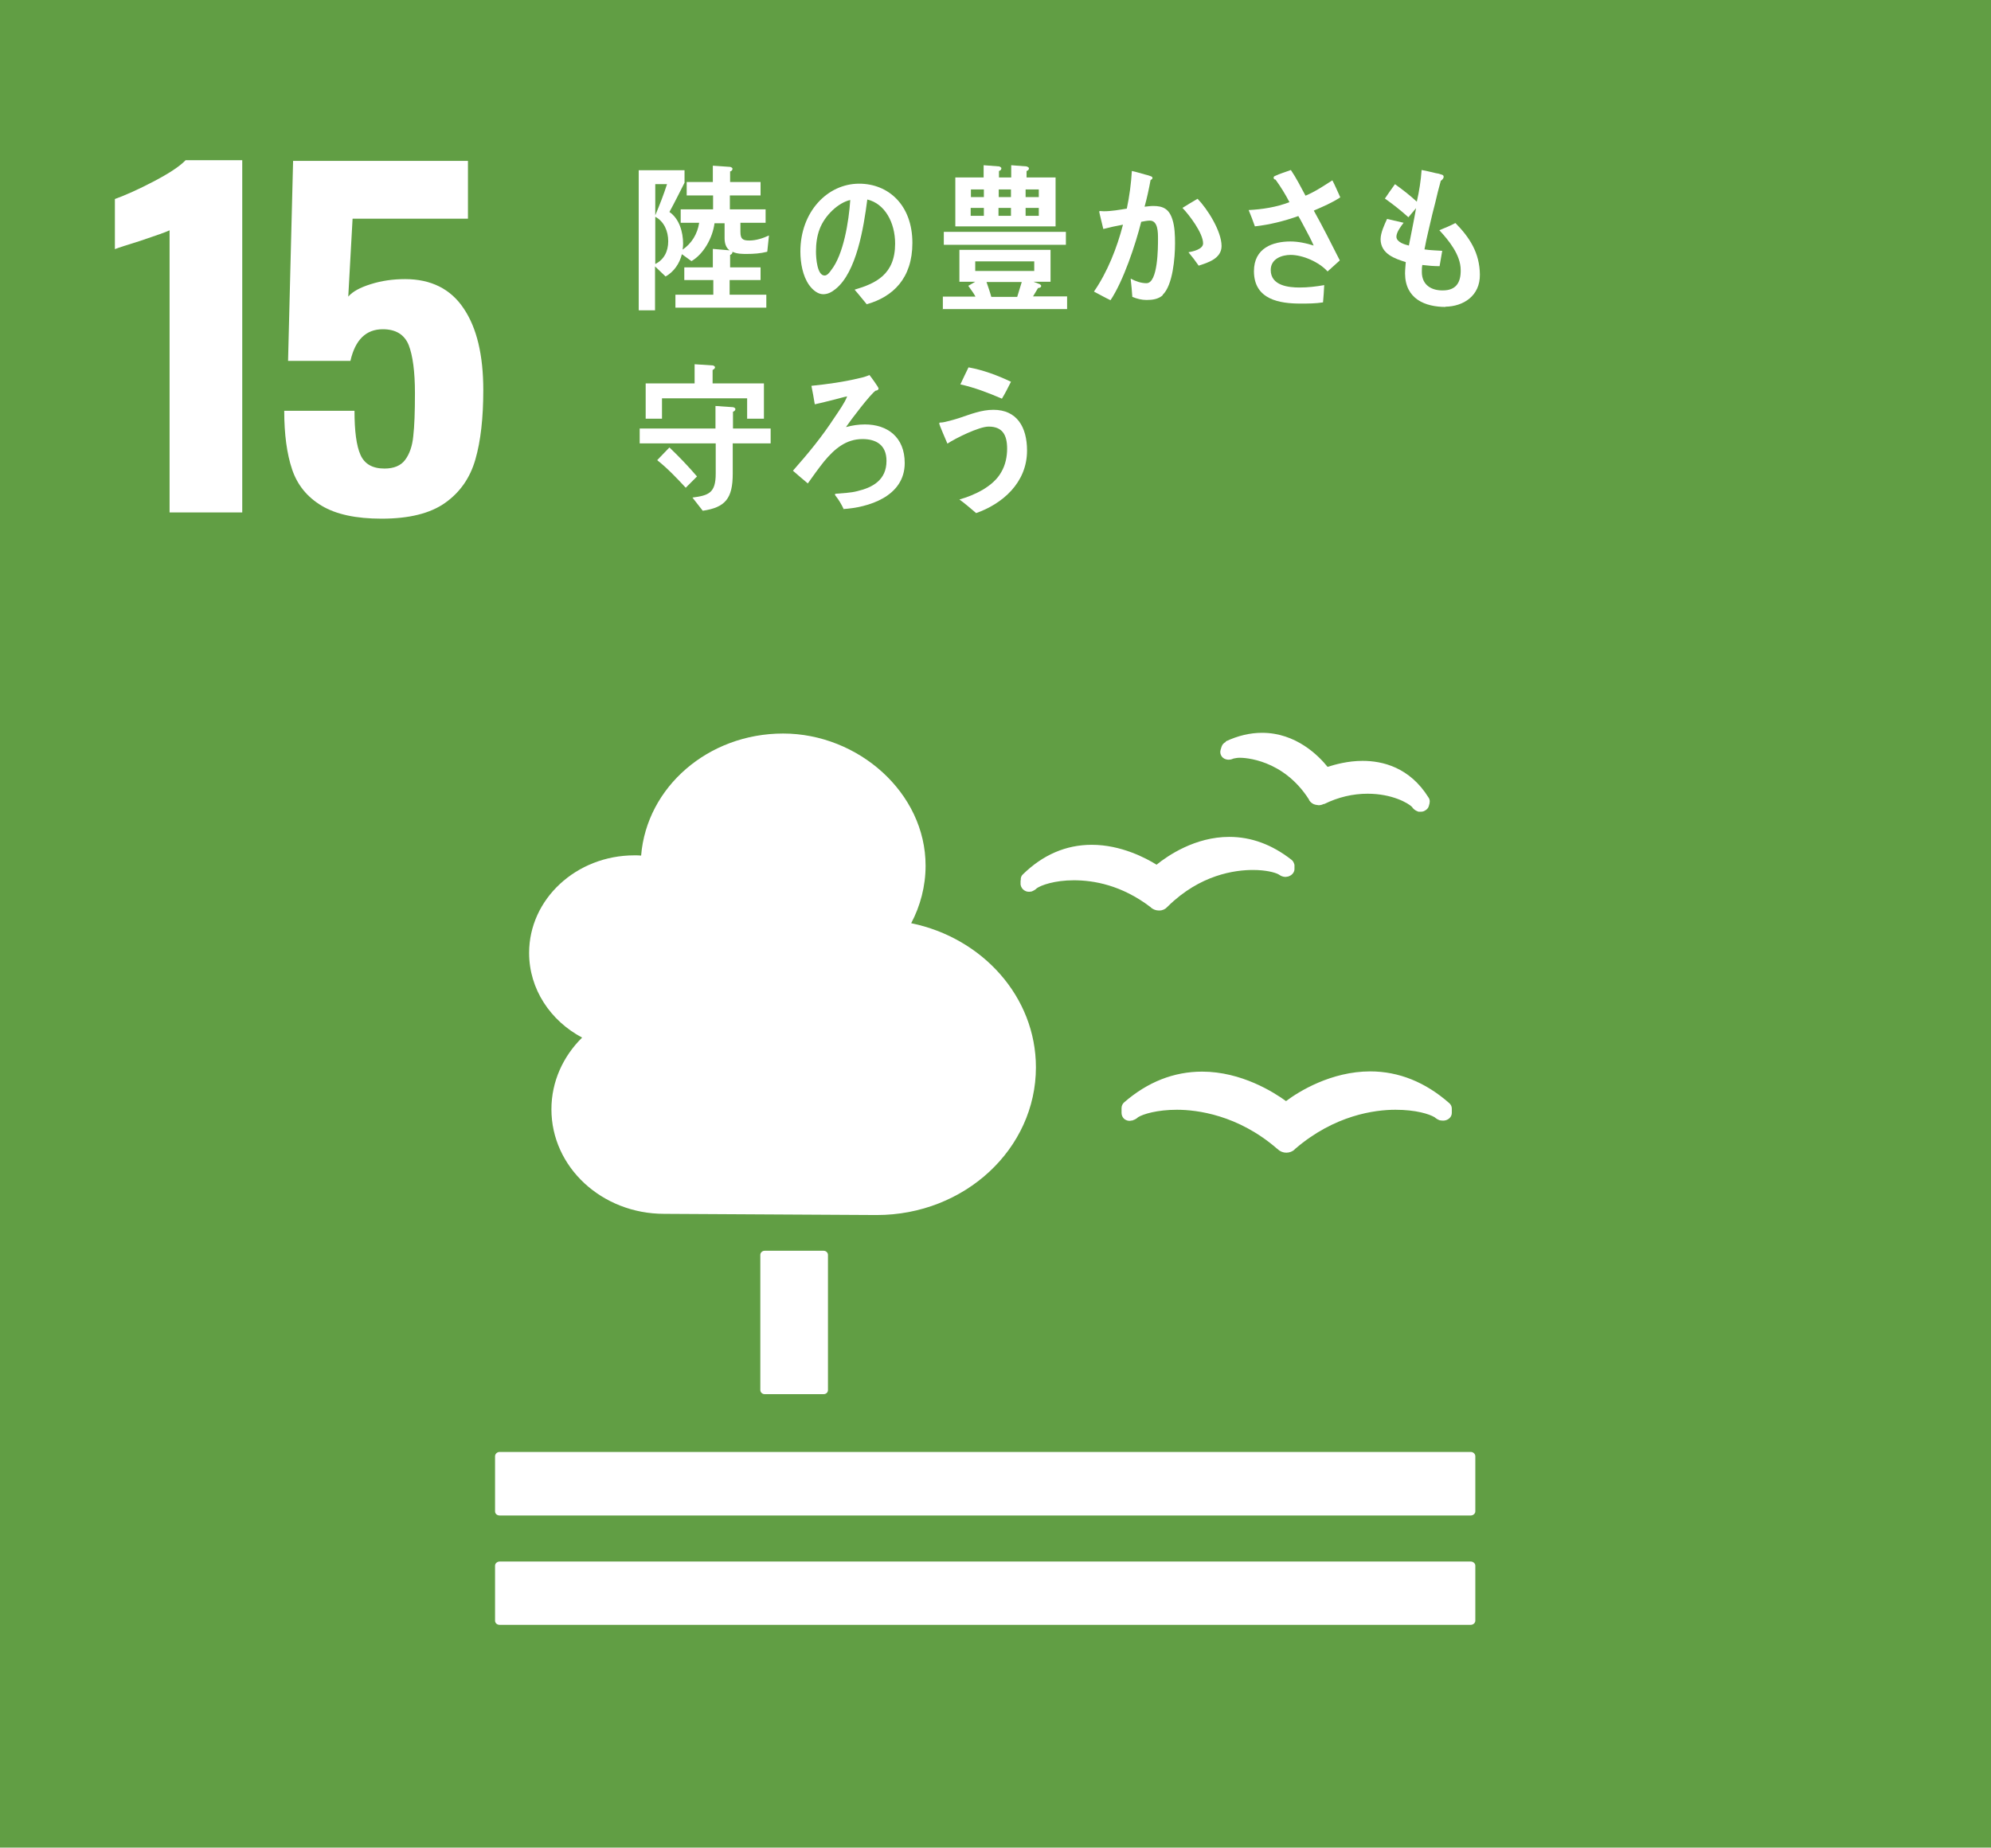 <?xml version="1.0" encoding="UTF-8"?>
<svg id="h" data-name="テキスト" xmlns="http://www.w3.org/2000/svg" viewBox="0 0 83.01 77.05">
  <defs>
    <style>
      .j {
        fill: #fff;
      }

      .k {
        fill: #619e44;
      }
    </style>
  </defs>
  <rect class="k" x="-4.22" y="-3.92" width="91.44" height="84.88"/>
  <g>
    <path class="j" d="M7.08,9.6c-.14,.07-.56,.22-1.25,.45-.55,.17-.89,.28-1.04,.34v-2.09c.44-.16,.98-.4,1.61-.73,.63-.33,1.08-.62,1.34-.89h2.36v14.69h-3.03V9.6Z"/>
    <path class="j" d="M13.41,21.09c-.6-.36-1.01-.86-1.23-1.51-.22-.65-.33-1.47-.33-2.45h2.93c0,.85,.08,1.46,.25,1.84,.17,.38,.5,.57,1,.57,.39,0,.68-.12,.86-.36,.18-.24,.3-.57,.34-.99,.05-.42,.07-1.02,.07-1.8,0-.89-.09-1.56-.26-2-.18-.44-.54-.66-1.08-.66-.7,0-1.15,.44-1.35,1.32h-2.6l.21-8.34h7.29v2.41h-4.81l-.18,3.25c.18-.21,.49-.38,.94-.52,.44-.14,.92-.21,1.43-.21,1.08,0,1.9,.41,2.44,1.22,.55,.81,.82,1.95,.82,3.41,0,1.16-.11,2.13-.33,2.89-.22,.77-.64,1.37-1.26,1.81-.62,.44-1.5,.66-2.65,.66-1.07,0-1.9-.18-2.5-.54Z"/>
  </g>
  <g>
    <path class="j" d="M34.34,52.16c.1,0,.18,.08,.18,.17v5.64c0,.1-.08,.17-.18,.17h-2.46c-.1,0-.18-.08-.18-.17v-5.64c0-.09,.08-.17,.18-.17h2.46Z"/>
    <path class="j" d="M61.32,60.55H20.83c-.1,0-.19,.08-.19,.18v2.3c0,.09,.08,.17,.19,.17H61.32c.1,0,.19-.08,.19-.17v-2.3c0-.1-.09-.18-.19-.18"/>
    <path class="j" d="M61.32,65.12H20.83c-.1,0-.19,.08-.19,.17v2.3c0,.09,.08,.17,.19,.17H61.32c.1,0,.19-.08,.19-.17v-2.3c0-.09-.09-.17-.19-.17"/>
    <path class="j" d="M53.62,45.92c-.51-.37-1.86-1.23-3.5-1.23-1.18,0-2.27,.43-3.25,1.28-.07,.06-.11,.15-.11,.24v.2c0,.1,.04,.19,.12,.26,.09,.06,.18,.09,.29,.06,.02,0,.05,0,.08-.02,.07-.02,.15-.07,.2-.12,.21-.13,.79-.31,1.62-.31s2.54,.21,4.17,1.62l.04,.03c.09,.09,.22,.14,.35,.14s.26-.05,.34-.13l.03-.03c1.64-1.41,3.32-1.63,4.18-1.63s1.41,.18,1.63,.31c.06,.05,.13,.1,.22,.13,.04,0,.14,.03,.24,0,.15-.04,.26-.16,.26-.31v-.18c0-.09-.04-.17-.11-.23-.99-.87-2.1-1.32-3.29-1.32-1.63,0-2.98,.84-3.5,1.23"/>
    <path class="j" d="M51.11,30.94c-.09,.04-.15,.11-.18,.2l-.04,.13c-.03,.1-.01,.2,.05,.28,.06,.08,.15,.12,.25,.13,.02,0,.04,0,.05,0,.07,0,.13-.02,.2-.05,.04,0,.11-.03,.25-.03,.18,0,1.81,.05,2.89,1.75v.02c.07,.1,.16,.17,.27,.19,.03,0,.09,.02,.13,.02,.07,0,.15-.02,.2-.05h.03c.59-.29,1.2-.43,1.81-.43,1.02,0,1.69,.39,1.85,.55,.03,.05,.08,.1,.14,.14,.03,.02,.1,.05,.13,.06,.02,0,.04,0,.06,0,.01,0,.02,0,.04,0,.06,0,.11-.01,.16-.04,.08-.04,.15-.11,.17-.19l.03-.11s.01-.06,.01-.09c0-.06-.02-.12-.05-.16-.79-1.27-1.93-1.53-2.75-1.53-.61,0-1.14,.15-1.46,.25-.37-.46-1.31-1.42-2.73-1.42-.5,0-1.01,.12-1.52,.36"/>
    <path class="j" d="M42.55,36.72v.17c.02,.11,.08,.2,.17,.25,.08,.05,.18,.06,.27,.04,.02,0,.04-.01,.06-.02,.07-.03,.13-.07,.18-.12,.17-.12,.73-.33,1.54-.33s1.98,.19,3.2,1.12l.03,.03c.09,.07,.2,.11,.31,.11h.03c.13,0,.25-.06,.32-.14l.03-.03c1.35-1.33,2.8-1.52,3.55-1.52,.53,0,.91,.1,1.06,.18,.06,.04,.12,.08,.21,.1,.02,0,.08,.02,.15,0,.03,0,.06-.01,.08-.02,.14-.05,.24-.18,.23-.32v-.15c-.02-.09-.06-.17-.13-.22-.81-.63-1.67-.95-2.59-.95-1.42,0-2.56,.78-3.03,1.16-.43-.27-1.48-.83-2.7-.83-1.08,0-2.04,.42-2.87,1.23-.07,.06-.1,.15-.09,.24"/>
    <path class="j" d="M22.06,39.74c0-2.25,1.97-4.07,4.39-4.07,.1,0,.19,0,.28,.01,.23-2.85,2.79-5.09,5.92-5.09s5.94,2.47,5.94,5.51c0,.86-.22,1.68-.6,2.4,2.97,.61,5.2,3.07,5.2,6.01,0,3.4-2.97,6.16-6.64,6.16-.27,0-8.86-.05-8.86-.05h0c-2.6,0-4.7-1.95-4.7-4.36,0-1.16,.49-2.21,1.28-2.99-1.32-.7-2.21-2.02-2.21-3.53Z"/>
  </g>
  <path class="j" d="M36.13,12.68c-.17-.2-.33-.41-.5-.6,.88-.26,1.69-.63,1.69-1.92,0-.88-.43-1.67-1.16-1.84-.15,1.17-.45,3.03-1.32,3.73-.16,.13-.32,.22-.52,.22-.23,0-.45-.19-.59-.39-.26-.37-.36-.91-.36-1.39,0-1.66,1.13-2.83,2.45-2.83,1.22,0,2.22,.89,2.22,2.47,0,1.48-.81,2.25-1.91,2.56Zm-1.96-3.12c-.11,.29-.15,.61-.15,.93,0,.28,.05,1,.36,1,.11,0,.21-.13,.27-.22,.52-.65,.74-2.04,.8-2.93-.5,.11-1.07,.65-1.28,1.22Z"/>
  <path class="j" d="M39.31,12.9v-.53h1.36c-.08-.16-.2-.3-.3-.45,.09-.06,.2-.11,.29-.17h-.66v-1.33h3.8v1.33h-.71l.26,.1s.06,.04,.06,.07c0,.07-.08,.09-.13,.09-.07,.11-.14,.24-.21,.35h1.42v.53h-5.2Zm.04-2.69v-.54h5.09v.54h-5.09Zm.48-.77v-2.04h1.18v-.51l.65,.05s.09,.03,.09,.08c0,.06-.05,.1-.1,.11v.27h.51v-.51l.64,.05s.1,.03,.1,.08c0,.06-.05,.1-.1,.11v.27h1.21v2.04h-4.17Zm1.19-1.54h-.54v.32h.54v-.32Zm0,.77h-.55v.33h.55v-.33Zm2.1,2.23h-2.46v.4h2.46v-.4Zm-1.99,.86c.07,.21,.14,.4,.2,.62h1.08l.19-.62h-1.47Zm1.02-3.86h-.51v.32h.51v-.32Zm0,.77h-.52v.33h.52v-.33Zm1.16-.77h-.55v.32h.55v-.32Zm0,.77h-.55v.33h.55v-.33Z"/>
  <path class="j" d="M48.48,12.31c-.19,.17-.44,.2-.68,.2-.2,0-.4-.05-.59-.13-.02-.26-.04-.51-.07-.76,.21,.11,.43,.19,.66,.19,.48,0,.48-1.49,.48-1.85,0-.27,0-.76-.34-.76-.12,0-.24,.03-.36,.05-.24,.96-.75,2.48-1.28,3.27-.23-.11-.46-.24-.69-.36,.56-.81,.96-1.82,1.21-2.79-.28,.05-.55,.11-.82,.18-.02-.09-.17-.69-.17-.72,0-.02,.01-.03,.03-.03,.05,0,.1,.01,.16,.01,.32,0,.65-.06,.96-.11,.11-.52,.18-1.05,.21-1.57,.19,.04,.37,.1,.56,.15,.08,.02,.16,.04,.23,.07,.03,.01,.07,.03,.07,.07,0,.05-.05,.07-.08,.09-.07,.38-.15,.75-.25,1.11,.12-.01,.24-.03,.36-.03,.41,0,.66,.12,.8,.56,.1,.3,.11,.68,.11,1,0,.59-.09,1.75-.52,2.15Zm1.49-1.24c-.13-.19-.27-.37-.42-.55,.17-.03,.61-.12,.61-.37,0-.43-.58-1.19-.86-1.48,.21-.13,.42-.26,.63-.38,.41,.42,1,1.35,1,1.97,0,.53-.59,.7-.96,.82Z"/>
  <path class="j" d="M54.78,8.79c.38,.68,.73,1.38,1.08,2.07l-.51,.46c-.35-.39-1.03-.69-1.54-.69-.35,0-.83,.15-.83,.63,0,.66,.76,.73,1.2,.73,.35,0,.69-.04,1.03-.1-.01,.25-.03,.48-.05,.72-.32,.05-.63,.05-.94,.05-.84,0-1.94-.15-1.94-1.35,0-.97,.79-1.24,1.52-1.24,.32,0,.66,.07,.97,.17-.1-.23-.22-.46-.34-.68-.1-.18-.19-.37-.3-.55-.59,.21-1.19,.36-1.81,.43-.08-.23-.17-.46-.26-.68,.57-.03,1.16-.12,1.7-.33-.17-.33-.37-.65-.58-.94-.04,0-.08-.03-.08-.08,0-.04,.03-.06,.05-.07,.22-.1,.45-.17,.67-.25,.23,.34,.41,.7,.61,1.07,.39-.16,.76-.41,1.12-.64,.12,.23,.22,.47,.33,.71-.35,.23-.73,.39-1.1,.55Z"/>
  <path class="j" d="M30.55,18.48v1.27c0,1.04-.31,1.41-1.25,1.55l-.43-.55c.68-.09,.97-.19,.97-1,0-.42,0-.84,0-1.26h-3.17v-.62h3.16v-.94l.73,.05s.1,.02,.1,.08-.06,.1-.1,.11v.7h1.57v.62h-1.57Zm.6-1.01v-.86h-3.55v.85h-.68v-1.47h2.04v-.8l.76,.05s.09,.02,.09,.08c0,.05-.06,.09-.1,.11v.56h2.14v1.47h-.71Zm-2.56,2.87c-.37-.4-.76-.81-1.19-1.15,.17-.17,.34-.36,.51-.53,.4,.38,.79,.79,1.15,1.21l-.47,.47Z"/>
  <path class="j" d="M35.17,21.22c-.09-.19-.2-.38-.33-.54-.01-.02-.03-.04-.03-.06s.03-.03,.04-.03c.3-.03,.6-.03,.9-.11,.63-.15,1.21-.46,1.21-1.26,0-.67-.44-.91-1-.91-.68,0-1.16,.4-1.6,.93-.24,.3-.46,.61-.68,.92-.21-.17-.41-.35-.62-.53,.66-.75,1.19-1.39,1.74-2.23,.16-.24,.42-.6,.52-.87-.16,.03-.32,.08-.48,.12-.29,.07-.58,.15-.87,.21-.04-.26-.09-.52-.14-.77,.67-.07,1.34-.16,2-.32,.15-.03,.28-.07,.42-.13,.06,.07,.38,.51,.38,.56,0,.06-.07,.09-.12,.09-.21,.13-1.05,1.24-1.24,1.52,.26-.07,.52-.11,.79-.11,.93,0,1.66,.52,1.66,1.61,0,1.41-1.54,1.86-2.58,1.92Z"/>
  <path class="j" d="M40.69,21.39c-.23-.19-.45-.39-.69-.56,.61-.17,1.42-.54,1.75-1.15,.17-.29,.24-.64,.24-.97,0-.59-.21-.92-.77-.92-.4,0-1.37,.48-1.72,.71-.04-.1-.34-.78-.34-.84,0-.05,.06-.04,.08-.04,.13,0,.61-.14,.76-.19,.48-.16,.92-.34,1.42-.34,.97,0,1.4,.71,1.4,1.7,0,1.35-1.04,2.23-2.13,2.61Zm1.07-4.77c-.56-.24-1.13-.46-1.72-.59,.11-.24,.23-.48,.34-.71,.61,.11,1.2,.33,1.77,.6-.12,.24-.24,.48-.38,.71Z"/>
  <path class="j" d="M31.98,10.5c-.27,.07-.56,.09-.84,.09-.2,0-.41,0-.6-.09,0,.07-.04,.11-.1,.13v.52h1.27v.53h-1.29v.61h1.53v.54h-3.79v-.54h1.58v-.61h-1.21v-.53h1.19v-.77l.7,.06c-.16-.11-.21-.31-.21-.51v-.62h-.42c-.08,.61-.45,1.28-.96,1.58l-.4-.29c-.1,.4-.34,.74-.68,.93l-.44-.42v1.83h-.68V7.1h1.91v.52c-.21,.41-.41,.82-.63,1.22,.41,.28,.57,.83,.57,1.33,0,.08-.01,.17-.02,.24,.37-.25,.62-.65,.69-1.12h-.77v-.56h1.35v-.58h-1.1v-.56h1.09v-.68l.72,.05s.1,.02,.1,.08-.05,.1-.1,.11v.44h1.27v.56h-1.28v.58h1.49v.56h-1.05c0,.13,0,.25,0,.38,0,.3,.1,.36,.37,.36,.28,0,.56-.09,.82-.21l-.07,.67Zm-4.66-2.82v1.3c.18-.43,.35-.86,.49-1.3h-.49Zm0,1.37v1.96c.36-.18,.54-.52,.54-.95s-.18-.83-.54-1.02Z"/>
  <path class="j" d="M60.27,12.8c-.85,0-1.68-.33-1.69-1.39,0-.16,.02-.32,.03-.48-.44-.14-1.04-.33-1.05-.95,0-.27,.16-.61,.27-.85,.23,.05,.46,.11,.69,.16-.1,.13-.3,.39-.3,.58,0,.23,.35,.33,.52,.37,.1-.52,.21-1.04,.3-1.56-.11,.13-.21,.25-.32,.38-.31-.28-.64-.54-.98-.78,.13-.2,.28-.4,.42-.6,.32,.23,.63,.47,.91,.73,.1-.43,.17-.88,.2-1.32,.2,.03,.4,.09,.59,.13,.08,.01,.16,.03,.24,.06,.04,.01,.09,.03,.09,.09,0,.07-.07,.14-.12,.17-.04,.15-.08,.3-.12,.45-.07,.31-.15,.62-.23,.93-.11,.49-.24,.98-.33,1.48,.24,.04,.49,.04,.74,.06l-.11,.64c-.24,0-.48-.02-.72-.05-.02,.1-.02,.19-.02,.29,0,.56,.42,.78,.88,.77,.52,0,.75-.3,.74-.85,0-.63-.5-1.24-.89-1.66,.23-.09,.46-.19,.67-.3,.59,.6,1.01,1.24,1.02,2.15,.01,.89-.69,1.33-1.44,1.34Z"/>
</svg>